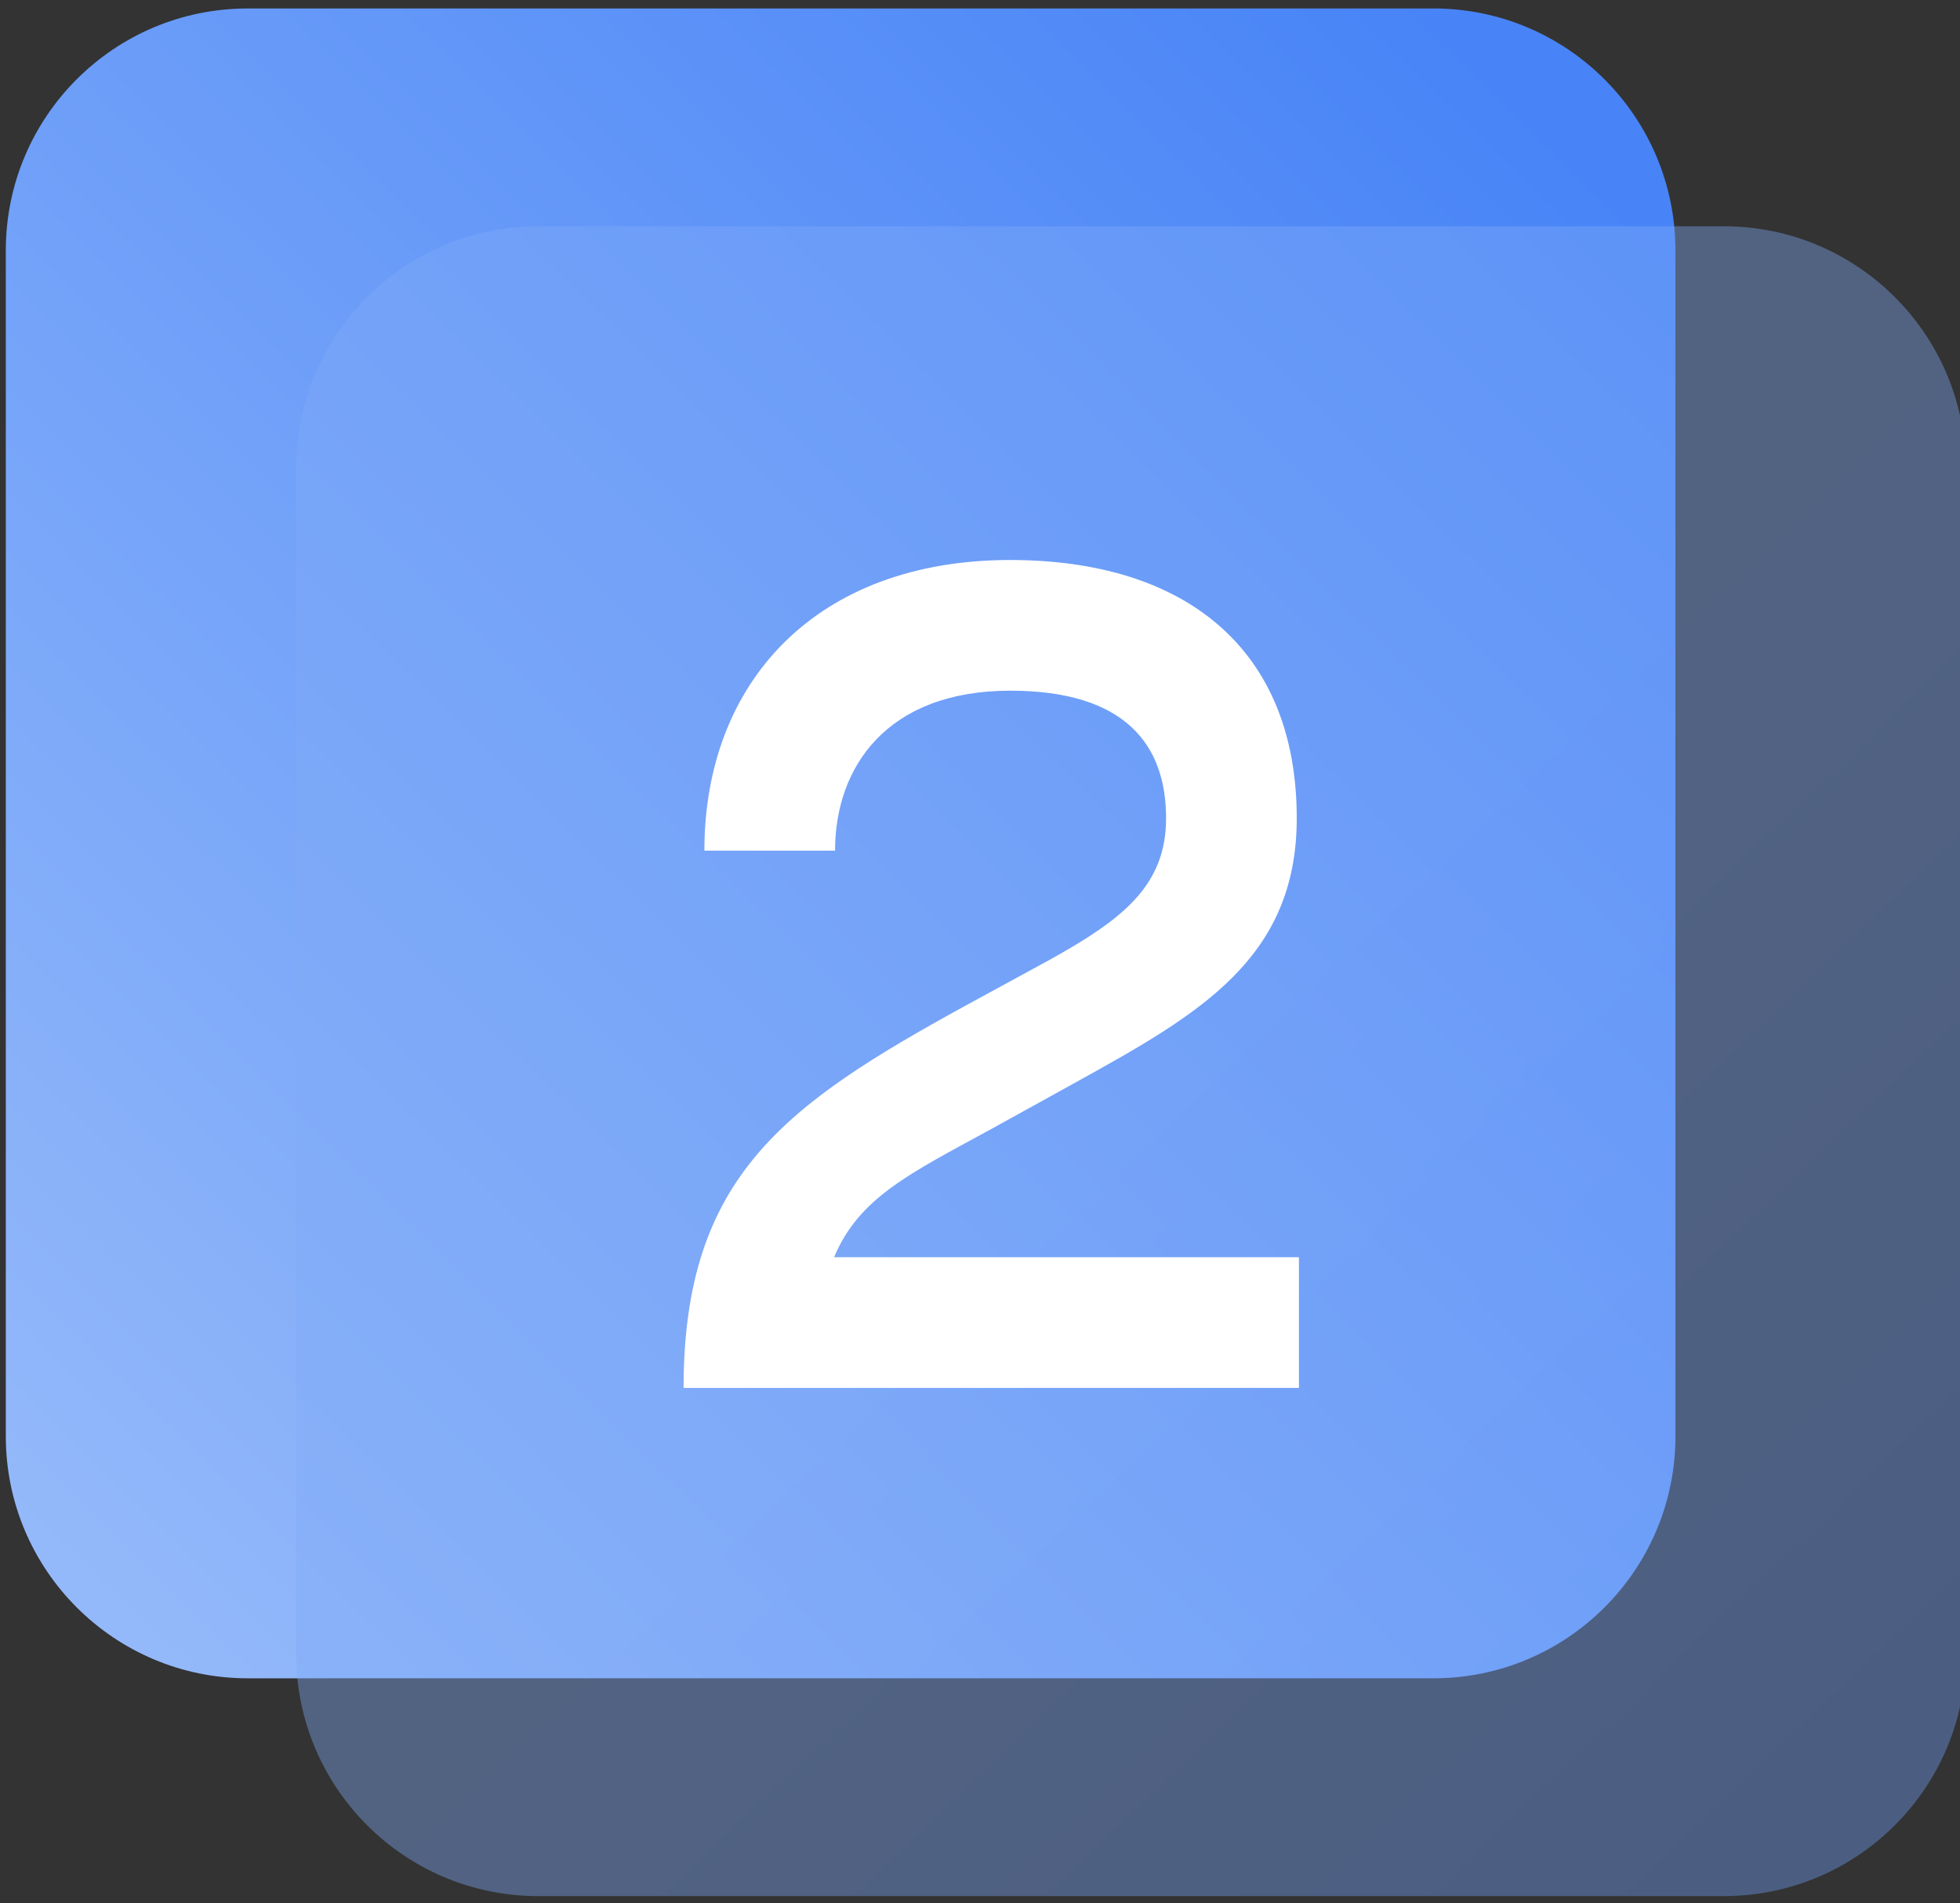 <?xml version="1.0" encoding="UTF-8"?> <svg xmlns="http://www.w3.org/2000/svg" xmlns:xlink="http://www.w3.org/1999/xlink" id="_Слой_1" data-name="Слой 1" viewBox="0 0 81 78.65"><rect x="0" y="0" width="81" height="78.65" fill="#333333" stroke="none"/> <defs> <style> .cls-1 { fill: #fff; } .cls-2 { fill: url(#_Безымянный_градиент_10); } .cls-3 { fill: url(#_Безымянный_градиент_13); fill-opacity: .4; } </style> <linearGradient id="_Безымянный_градиент_10" data-name="Безымянный градиент 10" x1="64.04" y1="74.11" x2=".54" y2="9.61" gradientTransform="translate(0 79.19) scale(1 -1)" gradientUnits="userSpaceOnUse"> <stop offset="0" stop-color="#4884f7"></stop> <stop offset="1" stop-color="#98bcfa"></stop> </linearGradient> <linearGradient id="_Безымянный_градиент_13" data-name="Безымянный градиент 13" x1="75.58" y1="5.29" x2="16.08" y2="67.29" gradientTransform="translate(0 79.19) scale(1 -1)" gradientUnits="userSpaceOnUse"> <stop offset="0" stop-color="#6e9ef8"></stop> <stop offset=".46" stop-color="#80a9f8"></stop> </linearGradient> </defs> <path class="cls-2" d="M.24,10.35C.24,4.83,4.71,.35,10.24,.35H59.24c5.52,0,10,4.48,10,10V59.35c0,5.52-4.48,10-10,10H10.24c-5.52,0-10-4.48-10-10V10.35Z"></path> <path class="cls-3" d="M12.24,19.35c0-5.52,4.48-10,10-10h49c5.52,0,10,4.48,10,10v49c0,5.52-4.48,10-10,10H22.24c-5.52,0-10-4.48-10-10V19.35Z"></path> <path class="cls-1" d="M34.47,51.95c1.03-2.47,3.15-3.47,6.52-5.31l3.51-1.94c5.04-2.79,9.09-5.08,9.09-10.89,0-6.98-4.59-10.67-11.84-10.67-8.01,0-12.64,5.04-12.64,12.01h5.4c0-3.47,2.16-6.61,7.24-6.61,4.77,0,6.44,2.25,6.44,5.27,0,2.79-1.8,4.18-4.81,5.85l-3.47,1.89c-7.47,4.1-11.66,7.07-11.66,15.8h25.43v-5.4h-19.22Z"></path> </svg> 
